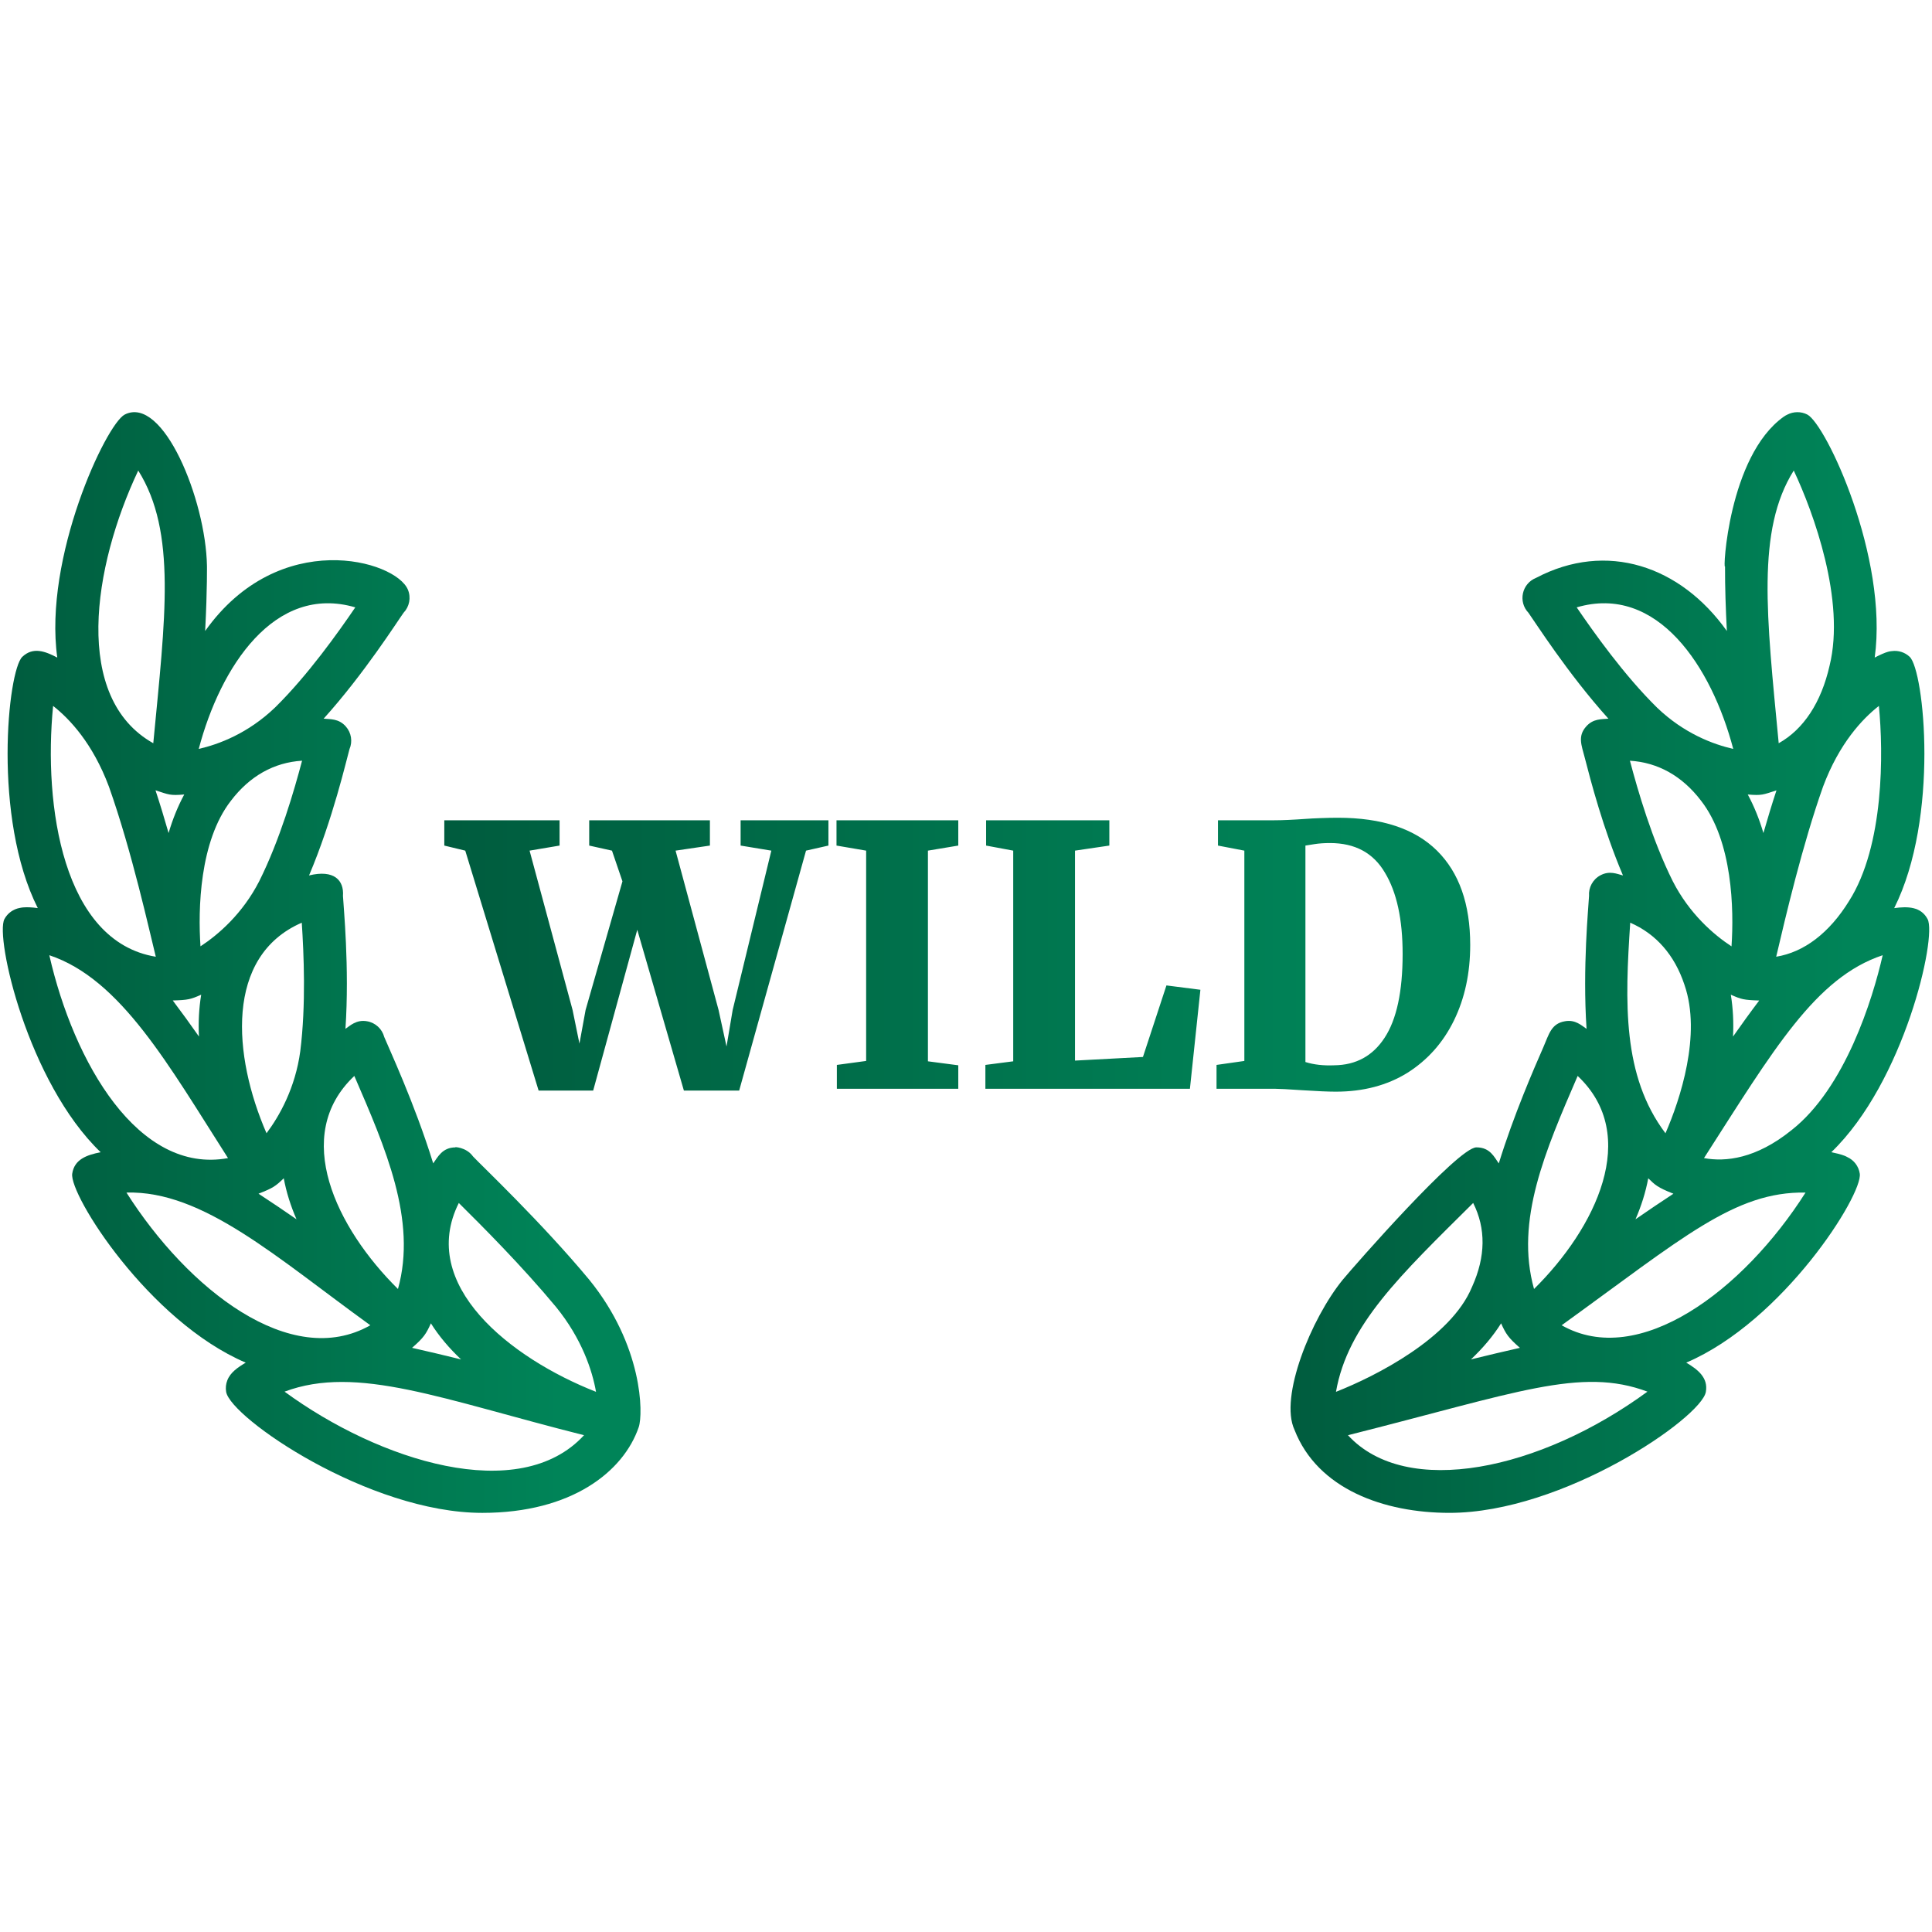 <svg width="150" height="150" viewBox="0 0 150 150" fill="none" xmlns="http://www.w3.org/2000/svg">
<path d="M34.495 63.686H43.445V65.65L41.116 66.043L44.455 78.416L44.988 81.025L45.465 78.416L48.327 68.428L47.513 66.043L45.746 65.65V63.686H55.117V65.65L52.451 66.043L55.79 78.416L56.407 81.25L56.884 78.416L59.886 66.043L57.501 65.65V63.686H64.319V65.65L62.58 66.043L57.389 84.672H53.097L49.477 72.187L46.054 84.672H41.818L36.122 66.043L34.495 65.65V63.686ZM67.247 66.043L64.946 65.65V63.686H74.401V65.65L72.044 66.043V82.4L74.401 82.709V84.532H64.974V82.68L67.247 82.372V66.043ZM78.666 66.043L76.561 65.65V63.686H86.129V65.65L83.463 66.043V82.344L88.738 82.063L90.562 76.508L93.199 76.845L92.385 84.532H76.505V82.68L78.666 82.4V66.043ZM96.611 66.043L94.563 65.65V63.686H98.94C99.557 63.686 100.39 63.649 101.437 63.574C101.68 63.555 102.045 63.536 102.531 63.518C103.036 63.499 103.485 63.49 103.878 63.49C107.282 63.49 109.845 64.341 111.566 66.043C113.286 67.745 114.147 70.186 114.147 73.366C114.147 75.554 113.726 77.509 112.884 79.23C112.043 80.95 110.836 82.306 109.265 83.298C107.694 84.27 105.842 84.757 103.71 84.757C103.13 84.757 102.26 84.719 101.1 84.644C100.016 84.57 99.314 84.532 98.996 84.532H94.451V82.68L96.611 82.372V66.043ZM101.353 82.456C102.008 82.662 102.756 82.746 103.597 82.709C105.281 82.69 106.581 81.979 107.497 80.576C108.433 79.155 108.9 76.985 108.9 74.067C108.9 71.374 108.442 69.269 107.525 67.754C106.628 66.221 105.206 65.454 103.261 65.454C102.812 65.454 102.41 65.482 102.054 65.538C101.699 65.594 101.465 65.631 101.353 65.65V82.456Z" fill="url(#paint0_linear_525_15595)"/>
<path d="M49.591 110.802C49.948 109.76 49.907 104.471 45.747 99.356C42.057 94.912 37.362 90.47 36.726 89.788C36.19 89.034 35.195 89.039 35.361 89.083C34.342 89.083 33.98 89.846 33.634 90.324C32.191 85.648 30.133 81.259 29.832 80.512C29.668 79.886 29.149 79.4 28.494 79.29C27.665 79.142 27.167 79.648 26.821 79.877C27.141 75.105 26.665 70.35 26.628 69.56C26.719 68.354 25.95 67.494 23.995 67.968C25.844 63.615 26.914 58.932 27.133 58.168C27.386 57.581 27.283 56.888 26.845 56.398C26.294 55.778 25.631 55.848 25.128 55.797C28.283 52.297 30.86 48.229 31.333 47.575C31.785 47.104 31.926 46.403 31.671 45.785C30.724 43.489 21.671 40.91 15.928 48.99C16.103 45.64 16.066 43.773 16.069 43.94C15.977 38.802 12.664 30.665 9.683 32.187C8.234 32.93 3.372 43.297 4.447 51.054C3.51 50.564 2.569 50.201 1.731 50.998C0.606 52.068 -0.589 63.494 2.933 70.504C2.479 70.441 2.103 70.427 1.837 70.449C1.741 70.454 1.643 70.468 1.546 70.49C1.045 70.578 0.591 70.888 0.342 71.361C-0.393 72.756 2.153 84.016 7.814 89.457C6.719 89.677 5.77 90.015 5.607 91.126C5.368 92.763 11.549 102.582 19.079 105.796C18.471 106.156 17.885 106.553 17.65 107.166C17.54 107.446 17.504 107.757 17.558 108.068C17.913 110.08 28.622 117.459 37.447 117.459C44.397 117.459 48.416 114.242 49.591 110.802ZM14.304 61.685C13.801 62.617 13.398 63.625 13.089 64.677C12.769 63.561 12.431 62.447 12.073 61.359C13.123 61.7 13.183 61.776 14.304 61.685ZM23.314 81.607C22.931 84.461 21.694 86.656 20.692 87.985C18.086 81.994 17.441 74.239 23.43 71.638C23.587 74.028 23.766 78.006 23.314 81.607ZM15.565 73.473C15.371 70.61 15.482 65.324 17.923 62.178C17.927 62.173 17.93 62.17 17.933 62.165C19.392 60.248 21.278 59.193 23.453 59.061C22.843 61.361 21.738 65.192 20.127 68.415C18.835 70.939 16.951 72.569 15.565 73.473ZM15.62 77.228C15.447 78.281 15.393 79.374 15.447 80.477C14.782 79.528 14.1 78.585 13.413 77.676C14.614 77.642 14.8 77.59 15.62 77.228ZM22.031 91.481C22.23 92.561 22.57 93.63 23.021 94.665C22.035 93.983 21.042 93.312 20.07 92.678C21.197 92.239 21.385 92.104 22.031 91.481ZM33.455 102.743C34.089 103.752 34.889 104.687 35.796 105.544C34.501 105.227 33.216 104.921 31.992 104.645C32.896 103.86 33.085 103.563 33.455 102.743ZM35.622 93.399C37.447 95.207 40.531 98.294 43.17 101.473C45.183 103.948 45.987 106.42 46.275 108.061C39.616 105.446 32.432 99.765 35.622 93.399ZM27.51 83.536C29.903 89.071 32.398 94.716 30.898 100.077C26.113 95.349 22.599 88.159 27.51 83.536ZM27.585 47.156C26.259 49.099 23.902 52.424 21.364 54.922C19.251 56.951 16.968 57.795 15.431 58.145C17.103 51.79 21.304 45.314 27.585 47.156ZM10.733 36.533C13.732 41.309 12.825 47.989 11.908 57.63C11.906 57.655 11.903 57.681 11.901 57.705C5.632 54.189 7.195 44.024 10.733 36.533ZM4.123 54.808C5.411 55.816 7.203 57.72 8.457 61.073C10.254 66.141 11.613 72.348 12.096 74.281C4.886 73.101 3.359 62.565 4.123 54.808ZM3.829 74.163C9.384 76.011 13.1 82.716 17.702 89.915C10.748 91.197 5.73 82.51 3.829 74.163ZM9.817 92.59C15.762 92.422 21.478 97.64 28.752 102.893C22.576 106.404 14.577 100.085 9.817 92.59ZM45.344 111.429C40.328 116.886 29.448 113.434 22.093 108.047C27.732 105.937 34.315 108.651 45.344 111.429Z" fill="url(#paint1_linear_525_15595)"/>
<path d="M149.659 71.362C149.144 70.387 148.125 70.359 147.065 70.507C150.587 63.478 149.393 52.067 148.269 50.997C147.893 50.639 147.379 50.484 146.886 50.551C146.781 50.559 146.68 50.577 146.582 50.605C146.337 50.672 145.967 50.837 145.552 51.054C146.62 43.272 141.765 32.927 140.316 32.184C139.821 31.93 139.239 31.947 138.762 32.194C138.664 32.24 138.572 32.294 138.487 32.354C134.169 35.426 133.752 44.528 133.931 43.962C133.925 45.585 133.985 47.302 134.073 48.99C130.478 43.933 124.735 41.979 119.25 44.871C118.149 45.315 117.854 46.726 118.668 47.576C119.155 48.25 121.726 52.304 124.876 55.798C124.362 55.848 123.703 55.782 123.156 56.397C122.475 57.159 122.787 57.846 123.037 58.817C123.491 60.58 124.467 64.343 126.007 67.97C125.545 67.855 124.972 67.574 124.247 67.963C123.659 68.279 123.325 68.911 123.373 69.557C123.334 70.365 122.862 75.148 123.18 79.88C122.793 79.622 122.315 79.145 121.506 79.289C120.431 79.471 120.266 80.296 119.834 81.283C119.1 82.96 117.53 86.554 116.365 90.327C116.015 89.839 115.69 89.082 114.638 89.082C114.633 89.082 114.627 89.082 114.62 89.082C113.184 89.099 105.148 98.276 104.242 99.368C101.805 102.365 99.314 108.469 100.504 111.01C102.297 115.621 107.461 117.458 112.535 117.458C121.377 117.458 132.087 110.08 132.442 108.067C132.638 106.962 131.814 106.324 130.92 105.795C138.458 102.569 144.632 92.761 144.393 91.125C144.308 90.542 143.934 90.067 143.427 89.837C143.35 89.793 143.272 89.756 143.195 89.727C142.929 89.625 142.576 89.535 142.184 89.456C147.849 84.003 150.392 72.756 149.659 71.362ZM139.105 87.736C136.334 89.973 133.972 90.222 132.297 89.915C137.693 81.511 140.944 75.901 146.171 74.163C145.39 77.593 143.251 84.476 139.105 87.736ZM118.005 104.646C116.782 104.921 115.498 105.227 114.204 105.544C115.11 104.687 115.911 103.753 116.545 102.744C116.917 103.569 117.106 103.861 118.005 104.646ZM137.924 61.365C137.567 62.45 137.23 63.563 136.911 64.677C136.602 63.625 136.199 62.617 135.696 61.685C136.807 61.775 136.87 61.702 137.924 61.365ZM132.067 62.165C132.07 62.17 132.074 62.173 132.077 62.178C134.519 65.326 134.629 70.61 134.434 73.475C133.05 72.571 131.168 70.944 129.88 68.43C128.263 65.194 127.156 61.361 126.547 59.062C128.721 59.195 130.608 60.249 132.067 62.165ZM136.584 77.68C135.897 78.588 135.217 79.53 134.552 80.478C134.606 79.375 134.553 78.281 134.38 77.228C135.203 77.591 135.378 77.639 136.584 77.68ZM130.78 76.456C130.782 76.462 130.784 76.469 130.786 76.475C132.115 80.32 130.452 85.359 129.307 87.987C125.941 83.525 126.162 77.812 126.57 71.638C128.576 72.509 130.015 74.148 130.78 76.456ZM127.969 91.482C128.508 92.001 128.669 92.185 129.925 92.68C128.955 93.314 127.963 93.984 126.98 94.665C127.43 93.63 127.77 92.561 127.969 91.482ZM143.56 69.954C142.026 72.44 140.062 73.929 137.903 74.28C137.908 74.261 137.912 74.241 137.917 74.222C138.625 71.201 139.944 65.58 141.542 61.072C142.796 57.719 144.588 55.816 145.876 54.808C146.231 58.412 146.295 65.655 143.56 69.954ZM139.266 36.533C140.81 39.803 143.291 46.635 142.048 51.683C141.397 54.553 140.021 56.629 138.098 57.705C138.096 57.676 138.094 57.648 138.09 57.619C137.16 47.842 136.354 41.171 139.266 36.533ZM134.568 58.145C133.033 57.796 130.755 56.958 128.651 54.937C126.1 52.428 123.74 49.099 122.414 47.156C128.694 45.312 132.899 51.793 134.568 58.145ZM122.489 83.536C127.403 88.159 123.886 95.349 119.102 100.077C117.611 94.753 119.993 89.316 122.489 83.536ZM114.377 93.398C115.373 95.383 115.348 97.558 114.3 99.888C114.292 99.903 114.286 99.918 114.279 99.934C112.647 103.873 106.834 106.84 103.725 108.061C104.635 102.855 108.715 99.017 114.377 93.398ZM104.655 111.429C117.779 108.127 122.729 106.108 127.907 108.047C119.583 114.141 109.195 116.372 104.655 111.429ZM121.247 102.893C130.64 96.111 134.674 92.496 140.182 92.59C135.344 100.205 127.233 106.298 121.247 102.893Z" fill="url(#paint2_linear_525_15595)"/>
<defs>
<linearGradient id="paint0_linear_525_15595" x1="35" y1="77.795" x2="104.965" y2="77.795" gradientUnits="userSpaceOnUse">
<stop stop-color="#005C3E"/>
<stop offset="1" stop-color="#008458"/>
</linearGradient>
<linearGradient id="paint1_linear_525_15595" x1="0.218" y1="81.476" x2="43.519" y2="81.476" gradientUnits="userSpaceOnUse">
<stop stop-color="#005C3E"/>
<stop offset="1" stop-color="#008458"/>
</linearGradient>
<linearGradient id="paint2_linear_525_15595" x1="100.198" y1="81.476" x2="143.562" y2="81.476" gradientUnits="userSpaceOnUse">
<stop stop-color="#005C3E"/>
<stop offset="1" stop-color="#008458"/>
</linearGradient>
</defs>
</svg>
